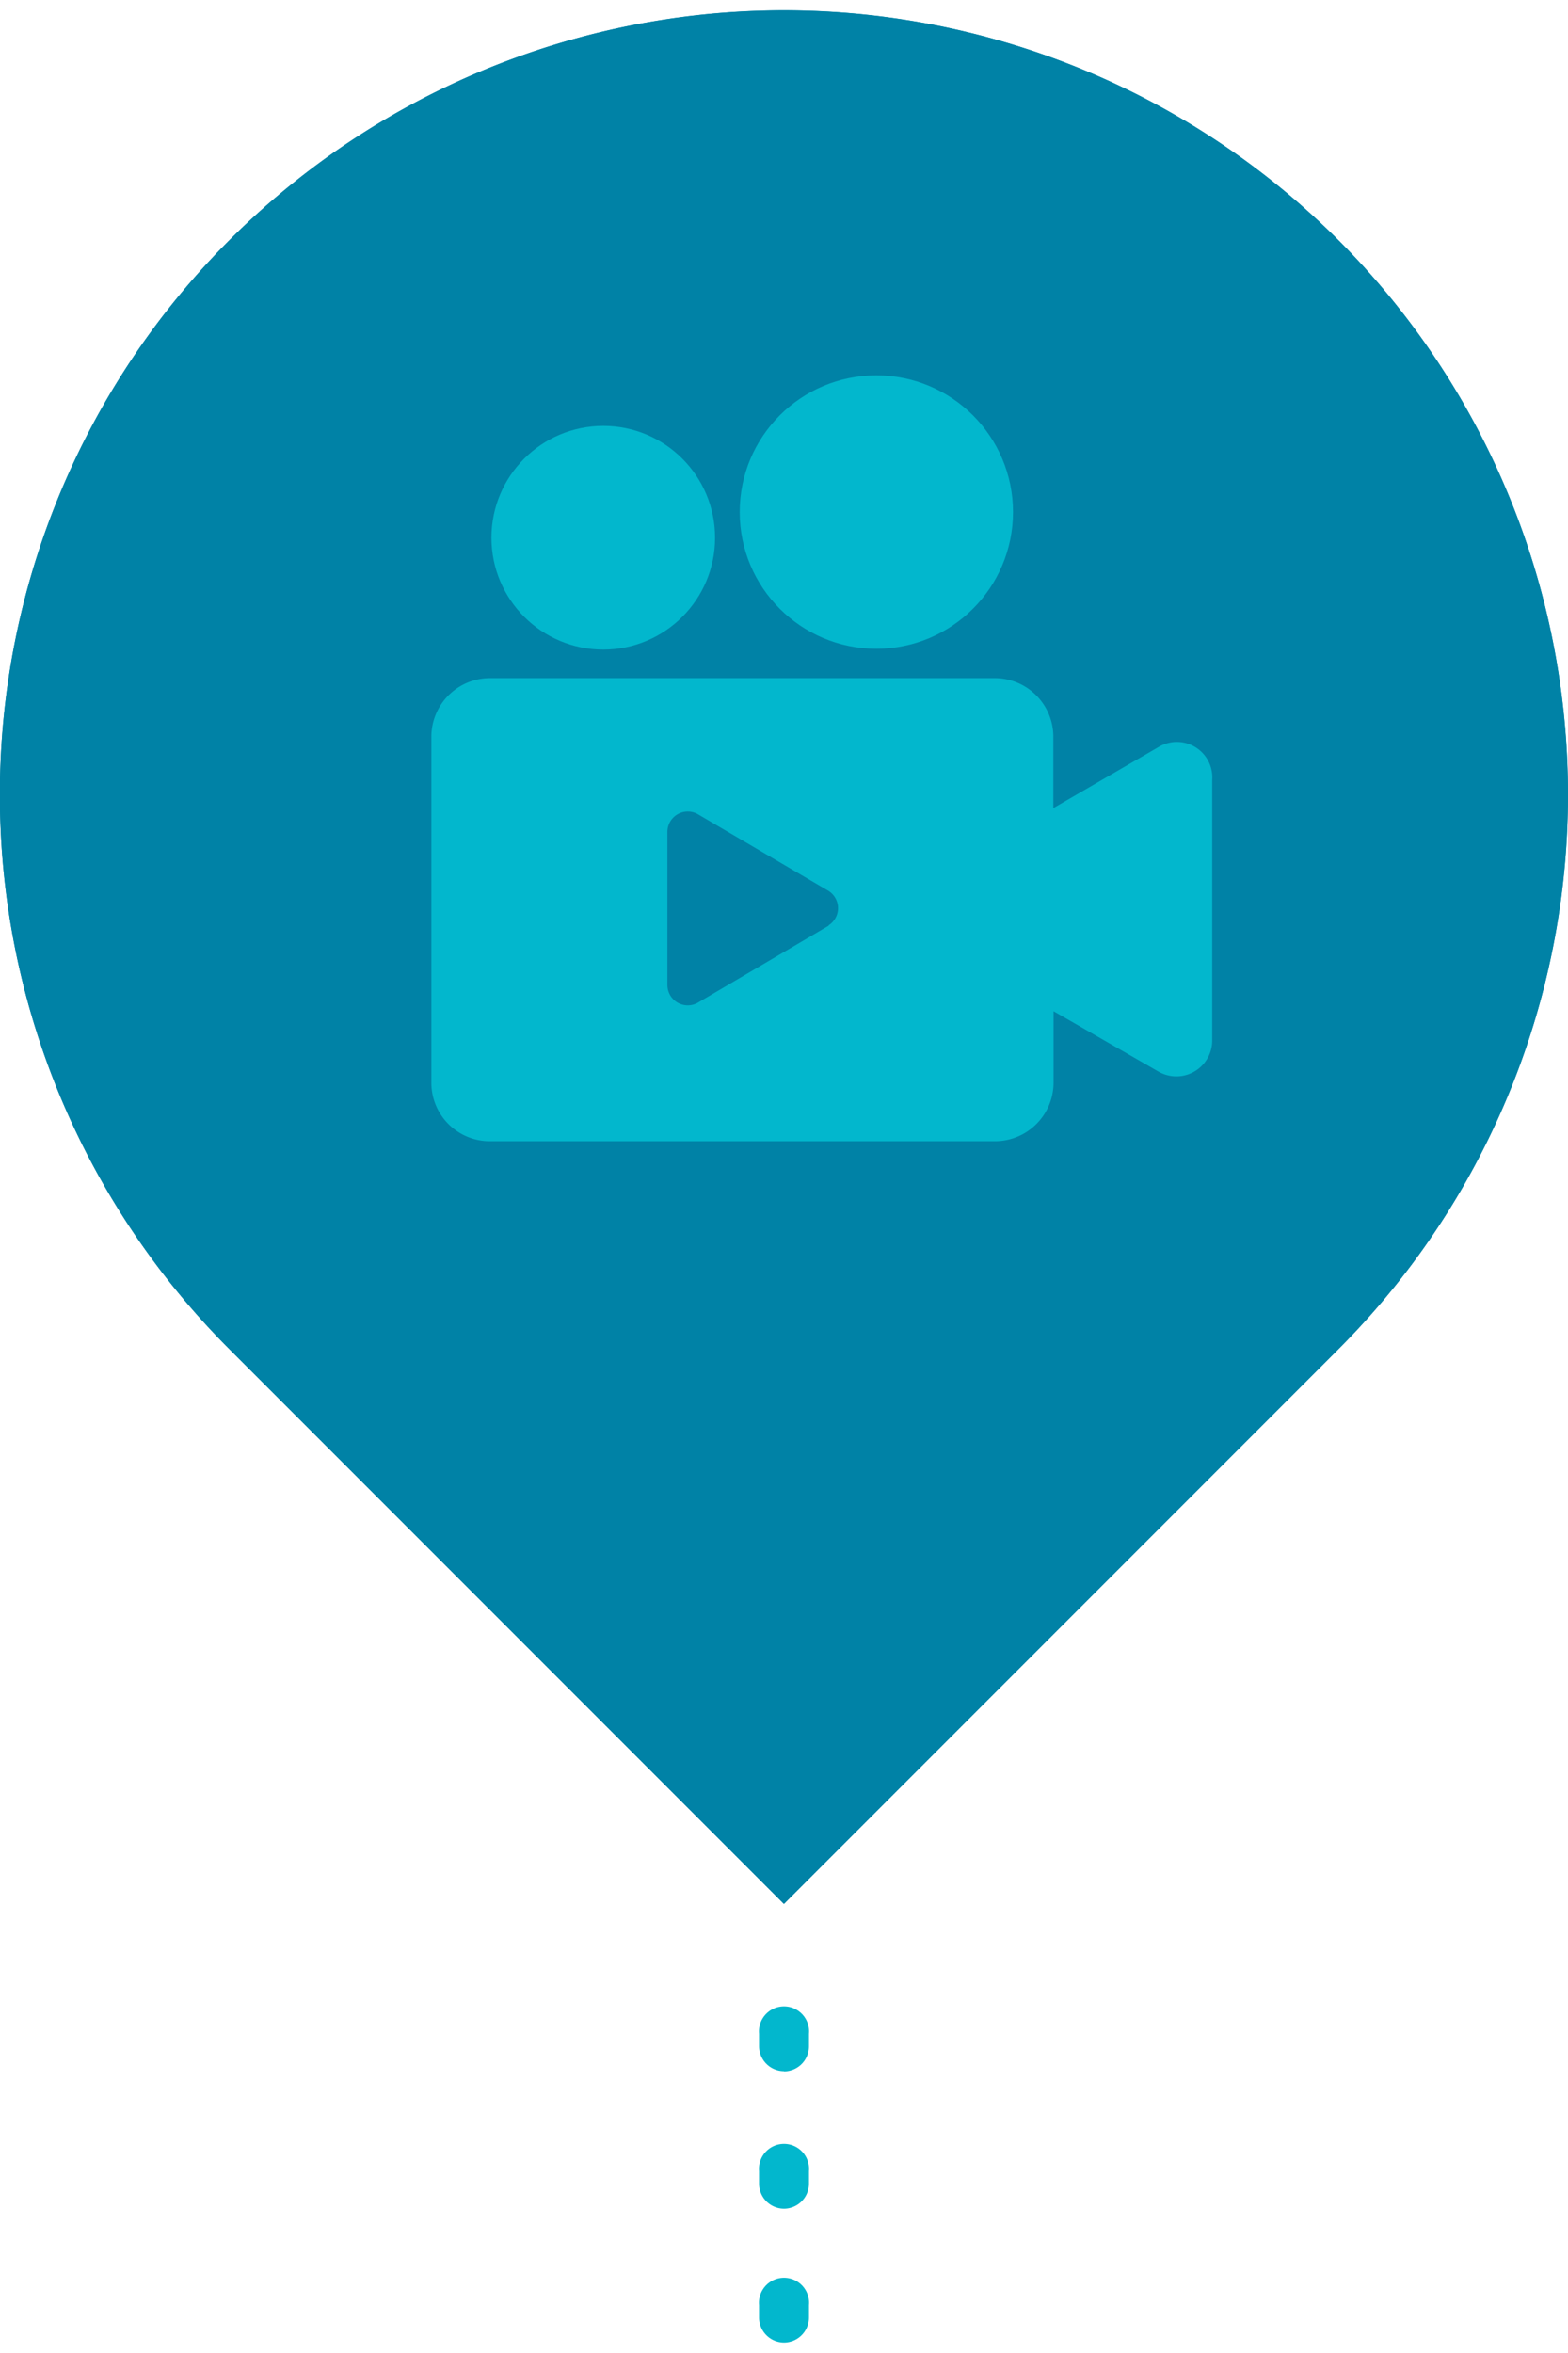 <svg xmlns="http://www.w3.org/2000/svg" id="Isolation_Mode6168a47d036ad" data-name="Isolation Mode" viewBox="0 0 76.99 114.46" aria-hidden="true" width="76px" height="114px"><defs><linearGradient class="cerosgradient" data-cerosgradient="true" id="CerosGradient_id4da3c08f0" gradientUnits="userSpaceOnUse" x1="50%" y1="100%" x2="50%" y2="0%"><stop offset="0%" stop-color="#d1d1d1"/><stop offset="100%" stop-color="#d1d1d1"/></linearGradient><linearGradient/><style>.cls-1-6168a47d036ad{fill:#02b7cd;}.cls-2-6168a47d036ad{fill:#0082a6;}</style></defs><path class="cls-1-6168a47d036ad" d="M1266.44,6666.31a1.23,1.23,0,0,1-1.22-1.23v-.61a1.23,1.23,0,1,1,2.45,0v.61A1.23,1.23,0,0,1,1266.44,6666.31Zm0-6.57a1.23,1.23,0,0,1-1.22-1.23v-.61a1.23,1.23,0,1,1,2.45,0v.61A1.23,1.23,0,0,1,1266.44,6659.74Zm0-6.75a1.23,1.23,0,0,1-1.22-1.23v-.61a1.23,1.23,0,1,1,2.45,0v.61A1.23,1.23,0,0,1,1266.44,6653Z" transform="translate(-1227.95 -6551.85)"/><path class="cls-2-6168a47d036ad" d="M1293.66,6563.12a38.48,38.48,0,0,1,0,54.44l-27.22,27.22-27.22-27.22a38.49,38.49,0,0,1,54.44-54.44" transform="translate(-1227.95 -6551.85)"/><path class="cls-2-6168a47d036ad" d="M1266.44,6551.85a38.49,38.49,0,0,0-27.22,65.71l27.22,27.22,27.22-27.22a38.49,38.49,0,0,0-27.22-65.71" transform="translate(-1227.95 -6551.85)"/><circle class="cls-1-6168a47d036ad" cx="29.62" cy="25.88" r="5.49"/><circle class="cls-1-6168a47d036ad" cx="43.03" cy="24.62" r="6.71"/><path class="cls-1-6168a47d036ad" d="M1284.84,6588l-5.17,3v-3.51a2.88,2.88,0,0,0-2.87-2.87H1252a2.88,2.88,0,0,0-2.87,2.87v17a2.87,2.87,0,0,0,2.87,2.86h24.81a2.88,2.88,0,0,0,2.87-2.86v-3.52l5.13,2.95a1.76,1.76,0,0,0,2.66-1.53v-12.77A1.74,1.74,0,0,0,1284.84,6588Zm-16.2,8.77-6.39,3.76a1,1,0,0,1-1.53-.85v-7.52a1,1,0,0,1,1.53-.84l6.39,3.75A1,1,0,0,1,1268.64,6596.75Z" transform="translate(-1227.95 -6551.85)"/></svg>